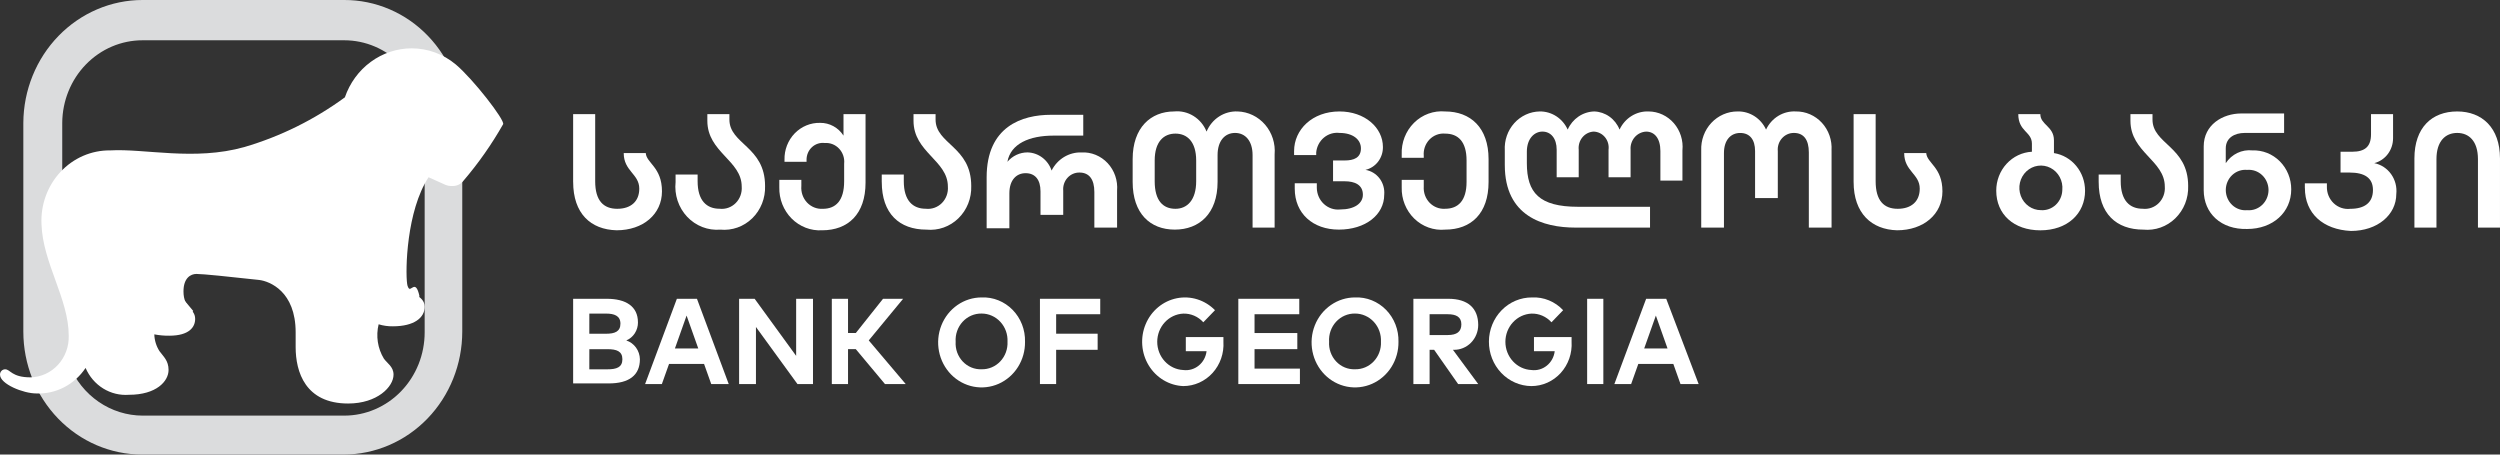 <svg width="231" height="42" viewBox="0 0 231 42" fill="none" xmlns="http://www.w3.org/2000/svg">
<rect x="0" y="0" width="231" height="42" fill="#333333" stroke="none"/>
<g clip-path="url(#clip0_101_718)">
<path d="M31.811 2.63654e-05H13.179C10.266 -0.001 7.471 1.193 5.405 3.321C3.339 5.448 2.171 8.336 2.156 11.353V30.647C2.158 33.657 3.313 36.544 5.369 38.673C7.425 40.802 10.212 41.998 13.12 42H31.75C34.657 41.998 37.445 40.802 39.5 38.673C41.556 36.544 42.711 33.657 42.713 30.647V11.353C42.724 9.864 42.45 8.388 41.907 7.01C41.364 5.631 40.562 4.378 39.548 3.322C38.534 2.266 37.329 1.429 36.001 0.859C34.672 0.289 33.248 -0.003 31.811 2.63654e-05ZM39.239 30.71C39.239 31.72 39.047 32.72 38.674 33.654C38.301 34.587 37.754 35.435 37.064 36.15C36.374 36.864 35.555 37.431 34.654 37.817C33.752 38.204 32.786 38.403 31.811 38.403H13.179C11.735 38.4 10.322 37.957 9.119 37.13C7.915 36.303 6.973 35.127 6.409 33.75L7.073 33.191L8.39 29.159L5.751 24.568V11.353C5.763 9.323 6.551 7.379 7.943 5.949C9.335 4.519 11.218 3.718 13.179 3.722H31.811C32.786 3.722 33.752 3.921 34.654 4.308C35.555 4.694 36.374 5.261 37.064 5.975C37.754 6.689 38.301 7.538 38.674 8.471C39.047 9.404 39.239 10.405 39.239 11.415V30.71Z" fill="#DBDCDD"/>
<path d="M34.986 29.965C35.413 30.096 35.858 30.159 36.303 30.151C38.281 30.151 39.239 29.35 39.239 28.352C39.239 27.235 37.741 27.235 37.622 26.242C37.442 25.002 37.562 19.48 39.599 16.378L40.978 16.998C41.253 17.149 41.566 17.214 41.876 17.185C42.062 17.182 42.244 17.136 42.41 17.05C42.576 16.964 42.721 16.84 42.834 16.688C44.212 15.078 45.436 13.332 46.489 11.477C46.667 11.105 43.732 7.32 42.111 5.954C40.957 4.991 39.519 4.466 38.036 4.466C36.682 4.47 35.363 4.907 34.258 5.718C33.153 6.529 32.318 7.674 31.866 8.995C29.045 11.059 25.905 12.612 22.582 13.586C17.969 14.889 13.356 13.71 10.181 13.897C9.324 13.886 8.474 14.058 7.683 14.4C6.893 14.743 6.178 15.249 5.584 15.888C4.99 16.527 4.528 17.286 4.227 18.117C3.926 18.948 3.792 19.833 3.834 20.72C3.954 24.318 6.35 27.606 6.35 31.021C6.365 31.515 6.285 32.007 6.114 32.468C5.944 32.93 5.687 33.352 5.358 33.71C5.029 34.068 4.634 34.354 4.197 34.553C3.761 34.751 3.29 34.858 2.813 34.867C1.075 34.867 0.956 34.123 0.476 34.123C0.414 34.123 0.351 34.135 0.293 34.16C0.235 34.184 0.182 34.221 0.138 34.267C0.094 34.313 0.059 34.367 0.035 34.428C0.011 34.488 -0.001 34.552 -9.74615e-06 34.617C-9.74615e-06 35.486 2.156 36.355 3.354 36.355C4.244 36.392 5.128 36.196 5.925 35.783C6.721 35.371 7.403 34.757 7.908 33.997C8.248 34.789 8.816 35.453 9.535 35.897C10.253 36.341 11.087 36.544 11.921 36.478C14.437 36.478 15.575 35.238 15.575 34.184C15.575 33.315 15.096 32.943 14.736 32.446C14.44 31.986 14.274 31.448 14.258 30.895C14.712 30.983 15.174 31.025 15.636 31.019C17.493 31.019 18.032 30.218 18.032 29.468C18.032 28.476 16.954 28.537 16.954 26.924C16.954 25.684 17.617 25.312 18.152 25.312C18.751 25.312 21.147 25.56 23.963 25.87C24.922 25.994 27.318 26.924 27.318 30.71V32.074C27.318 34.369 28.216 37.285 32.17 37.285C34.865 37.285 36.363 35.734 36.363 34.617C36.363 33.873 35.764 33.563 35.465 33.129C35.183 32.663 34.995 32.142 34.912 31.598C34.83 31.055 34.855 30.499 34.985 29.966" fill="white"/>
<path d="M41.516 13.277C41.451 13.273 41.386 13.284 41.325 13.307C41.264 13.331 41.209 13.367 41.162 13.413C41.115 13.459 41.078 13.515 41.052 13.577C41.026 13.639 41.013 13.705 41.013 13.773C41.013 13.84 41.026 13.906 41.052 13.968C41.078 14.03 41.115 14.086 41.162 14.132C41.209 14.179 41.264 14.215 41.325 14.238C41.386 14.262 41.451 14.272 41.516 14.269C41.639 14.263 41.755 14.208 41.84 14.115C41.925 14.023 41.973 13.9 41.973 13.773C41.973 13.645 41.925 13.522 41.84 13.43C41.755 13.338 41.639 13.283 41.516 13.277Z" fill="white"/>
<path d="M43.132 11.849C43.049 11.849 42.968 11.874 42.899 11.922C42.83 11.97 42.776 12.037 42.745 12.117C42.713 12.196 42.705 12.283 42.721 12.367C42.737 12.451 42.777 12.529 42.836 12.589C42.894 12.65 42.969 12.691 43.05 12.708C43.131 12.725 43.215 12.716 43.292 12.683C43.369 12.65 43.434 12.595 43.48 12.524C43.526 12.452 43.551 12.368 43.551 12.283C43.552 12.225 43.542 12.168 43.522 12.115C43.501 12.062 43.47 12.013 43.431 11.973C43.392 11.932 43.345 11.9 43.294 11.879C43.242 11.858 43.187 11.847 43.132 11.849Z" fill="white"/>
<path d="M43.911 10.236C43.84 10.236 43.77 10.258 43.711 10.299C43.652 10.34 43.606 10.398 43.579 10.466C43.552 10.534 43.545 10.609 43.559 10.681C43.573 10.753 43.607 10.819 43.657 10.871C43.707 10.923 43.771 10.959 43.841 10.973C43.911 10.988 43.983 10.98 44.048 10.952C44.114 10.924 44.17 10.876 44.21 10.815C44.249 10.754 44.27 10.682 44.27 10.608C44.264 10.512 44.224 10.421 44.158 10.353C44.092 10.284 44.004 10.243 43.911 10.236Z" fill="white"/>
<path d="M30.493 12.531C30.556 12.532 30.619 12.52 30.678 12.495C30.736 12.47 30.79 12.434 30.834 12.388C30.879 12.341 30.914 12.286 30.938 12.226C30.962 12.165 30.974 12.1 30.973 12.034C30.973 11.936 30.945 11.84 30.892 11.758C30.839 11.677 30.764 11.613 30.677 11.575C30.589 11.538 30.493 11.528 30.399 11.547C30.306 11.566 30.221 11.614 30.154 11.683C30.087 11.753 30.041 11.841 30.023 11.937C30.004 12.034 30.014 12.134 30.05 12.225C30.086 12.315 30.148 12.393 30.227 12.447C30.305 12.502 30.398 12.531 30.493 12.531Z" fill="white"/>
<path d="M32.469 25.188C32.406 25.187 32.343 25.199 32.285 25.224C32.226 25.249 32.173 25.285 32.128 25.331C32.083 25.378 32.048 25.433 32.024 25.494C32.001 25.554 31.989 25.619 31.99 25.685C31.998 25.814 32.051 25.935 32.139 26.026C32.228 26.118 32.345 26.173 32.469 26.182C32.533 26.183 32.595 26.17 32.654 26.146C32.712 26.121 32.766 26.084 32.81 26.038C32.855 25.992 32.891 25.937 32.914 25.876C32.938 25.815 32.95 25.75 32.949 25.685C32.941 25.556 32.888 25.434 32.799 25.343C32.711 25.252 32.594 25.197 32.469 25.188Z" fill="white"/>
<path d="M35.466 25.747C35.371 25.747 35.278 25.776 35.199 25.83C35.12 25.885 35.059 25.962 35.023 26.053C34.986 26.144 34.977 26.244 34.995 26.34C35.014 26.437 35.059 26.525 35.127 26.595C35.194 26.664 35.279 26.711 35.372 26.731C35.465 26.75 35.562 26.74 35.649 26.702C35.737 26.665 35.812 26.601 35.864 26.519C35.917 26.438 35.945 26.342 35.945 26.243C35.946 26.178 35.934 26.113 35.911 26.052C35.887 25.991 35.852 25.936 35.807 25.89C35.762 25.844 35.709 25.807 35.65 25.783C35.592 25.758 35.529 25.746 35.466 25.747Z" fill="white"/>
<path d="M32.889 20.472C32.794 20.472 32.702 20.501 32.623 20.556C32.544 20.61 32.483 20.688 32.446 20.779C32.41 20.87 32.4 20.97 32.419 21.066C32.437 21.162 32.483 21.251 32.55 21.32C32.617 21.39 32.703 21.437 32.796 21.456C32.889 21.475 32.985 21.465 33.073 21.428C33.16 21.39 33.236 21.327 33.288 21.245C33.341 21.163 33.369 21.067 33.369 20.969C33.37 20.904 33.358 20.838 33.334 20.778C33.31 20.717 33.275 20.662 33.23 20.616C33.186 20.569 33.133 20.533 33.074 20.508C33.015 20.483 32.953 20.471 32.889 20.472Z" fill="white"/>
<path d="M34.567 16.875C34.63 16.876 34.693 16.864 34.752 16.839C34.81 16.814 34.864 16.778 34.908 16.732C34.953 16.685 34.988 16.63 35.012 16.569C35.036 16.509 35.048 16.444 35.047 16.378C35.038 16.249 34.985 16.128 34.897 16.036C34.809 15.945 34.692 15.89 34.567 15.881C34.504 15.88 34.441 15.893 34.383 15.917C34.324 15.942 34.271 15.979 34.226 16.025C34.181 16.071 34.146 16.126 34.122 16.187C34.098 16.248 34.087 16.313 34.087 16.378C34.096 16.507 34.149 16.628 34.237 16.72C34.325 16.811 34.443 16.866 34.567 16.875Z" fill="white"/>
<path d="M26.719 14.765C26.814 14.765 26.906 14.736 26.985 14.682C27.064 14.627 27.125 14.55 27.162 14.459C27.198 14.368 27.208 14.268 27.189 14.172C27.171 14.075 27.125 13.987 27.058 13.918C26.991 13.848 26.905 13.801 26.812 13.781C26.719 13.762 26.623 13.772 26.535 13.81C26.447 13.847 26.372 13.911 26.32 13.993C26.267 14.074 26.239 14.171 26.239 14.269C26.179 14.517 26.419 14.765 26.719 14.765Z" fill="white"/>
<path d="M29.535 24.133C29.44 24.133 29.347 24.162 29.268 24.217C29.189 24.271 29.128 24.349 29.092 24.439C29.055 24.53 29.046 24.63 29.064 24.727C29.083 24.823 29.129 24.911 29.196 24.981C29.263 25.05 29.348 25.098 29.441 25.117C29.534 25.136 29.631 25.126 29.718 25.089C29.806 25.051 29.881 24.987 29.934 24.906C29.986 24.824 30.015 24.728 30.015 24.63C30.015 24.564 30.004 24.499 29.98 24.438C29.956 24.378 29.921 24.323 29.876 24.276C29.831 24.23 29.778 24.193 29.719 24.169C29.661 24.144 29.598 24.132 29.535 24.133Z" fill="white"/>
<path d="M28.157 17.37C28.252 17.37 28.344 17.341 28.423 17.287C28.502 17.232 28.563 17.155 28.6 17.064C28.636 16.973 28.646 16.873 28.627 16.777C28.608 16.68 28.563 16.592 28.496 16.523C28.429 16.453 28.343 16.406 28.25 16.387C28.157 16.367 28.061 16.377 27.973 16.415C27.885 16.452 27.81 16.516 27.758 16.598C27.705 16.679 27.677 16.776 27.677 16.874C27.617 17.122 27.857 17.37 28.157 17.37Z" fill="white"/>
<path d="M24.922 20.349C24.827 20.349 24.734 20.378 24.655 20.432C24.576 20.487 24.515 20.564 24.478 20.655C24.442 20.746 24.433 20.846 24.451 20.942C24.47 21.039 24.515 21.127 24.582 21.197C24.649 21.266 24.735 21.313 24.828 21.333C24.921 21.352 25.017 21.342 25.105 21.304C25.193 21.267 25.268 21.203 25.32 21.121C25.373 21.04 25.401 20.944 25.401 20.845C25.461 20.597 25.221 20.349 24.922 20.349Z" fill="white"/>
<path d="M30.194 19.79C30.288 19.79 30.381 19.761 30.46 19.707C30.539 19.652 30.6 19.575 30.637 19.484C30.673 19.393 30.683 19.293 30.664 19.197C30.645 19.1 30.6 19.012 30.533 18.942C30.466 18.873 30.38 18.826 30.287 18.806C30.194 18.787 30.098 18.797 30.01 18.835C29.922 18.872 29.847 18.936 29.795 19.018C29.742 19.099 29.714 19.195 29.714 19.294C29.654 19.542 29.894 19.79 30.194 19.79Z" fill="white"/>
<path d="M22.166 15.076C22.071 15.076 21.978 15.105 21.9 15.159C21.821 15.214 21.759 15.292 21.723 15.382C21.687 15.473 21.677 15.573 21.696 15.669C21.714 15.766 21.76 15.854 21.827 15.924C21.894 15.993 21.979 16.041 22.073 16.06C22.166 16.079 22.262 16.069 22.35 16.031C22.437 15.994 22.512 15.93 22.565 15.848C22.618 15.767 22.646 15.671 22.646 15.572C22.705 15.324 22.466 15.076 22.166 15.076Z" fill="white"/>
<path d="M23.305 17.805C23.21 17.805 23.117 17.834 23.038 17.889C22.959 17.944 22.898 18.021 22.861 18.112C22.825 18.203 22.816 18.302 22.834 18.399C22.852 18.495 22.898 18.584 22.965 18.653C23.032 18.723 23.118 18.77 23.211 18.789C23.304 18.808 23.4 18.799 23.488 18.761C23.576 18.723 23.651 18.66 23.703 18.578C23.756 18.496 23.784 18.4 23.784 18.302C23.776 18.173 23.723 18.052 23.634 17.96C23.546 17.869 23.429 17.814 23.305 17.805Z" fill="white"/>
<path d="M26.959 22.396C26.864 22.396 26.771 22.426 26.692 22.48C26.613 22.535 26.552 22.612 26.515 22.703C26.479 22.794 26.47 22.894 26.488 22.99C26.506 23.087 26.552 23.175 26.619 23.244C26.686 23.314 26.772 23.361 26.865 23.381C26.958 23.4 27.054 23.39 27.142 23.352C27.23 23.315 27.305 23.251 27.357 23.169C27.41 23.087 27.438 22.991 27.438 22.893C27.498 22.583 27.258 22.396 26.959 22.396Z" fill="white"/>
<path d="M32.17 14.95C32.265 14.95 32.357 14.921 32.436 14.867C32.515 14.812 32.577 14.735 32.613 14.644C32.649 14.553 32.659 14.453 32.64 14.357C32.622 14.261 32.576 14.172 32.509 14.102C32.442 14.033 32.356 13.986 32.263 13.967C32.17 13.947 32.074 13.957 31.986 13.995C31.899 14.032 31.824 14.096 31.771 14.178C31.718 14.259 31.69 14.355 31.69 14.454C31.698 14.583 31.752 14.704 31.84 14.796C31.928 14.887 32.045 14.942 32.17 14.95Z" fill="white"/>
<path d="M35.885 21.466C35.79 21.466 35.697 21.495 35.618 21.549C35.539 21.604 35.478 21.682 35.441 21.773C35.405 21.863 35.396 21.963 35.414 22.059C35.433 22.156 35.478 22.244 35.545 22.314C35.612 22.383 35.698 22.431 35.791 22.45C35.884 22.469 35.98 22.459 36.068 22.422C36.156 22.384 36.231 22.32 36.283 22.239C36.336 22.157 36.364 22.061 36.364 21.963C36.424 21.714 36.184 21.466 35.885 21.466Z" fill="white"/>
<path d="M37.202 17.185C37.139 17.184 37.076 17.196 37.017 17.221C36.959 17.246 36.906 17.282 36.861 17.328C36.816 17.375 36.781 17.43 36.757 17.491C36.733 17.551 36.721 17.616 36.722 17.682C36.731 17.811 36.784 17.932 36.872 18.024C36.96 18.115 37.078 18.17 37.202 18.179C37.265 18.18 37.328 18.167 37.387 18.143C37.445 18.118 37.498 18.081 37.543 18.035C37.588 17.989 37.623 17.934 37.647 17.873C37.671 17.812 37.683 17.747 37.682 17.682C37.673 17.553 37.62 17.431 37.532 17.34C37.444 17.249 37.327 17.194 37.202 17.185Z" fill="white"/>
<path d="M36.843 12.842C36.748 12.842 36.655 12.871 36.576 12.926C36.498 12.981 36.436 13.058 36.4 13.149C36.363 13.24 36.354 13.34 36.372 13.436C36.391 13.532 36.437 13.621 36.504 13.69C36.571 13.76 36.656 13.807 36.749 13.826C36.842 13.845 36.939 13.836 37.026 13.798C37.114 13.76 37.189 13.697 37.242 13.615C37.294 13.533 37.322 13.437 37.322 13.339C37.382 13.091 37.142 12.842 36.843 12.842Z" fill="white"/>
<path d="M39.239 13.648C39.176 13.647 39.113 13.659 39.054 13.684C38.996 13.709 38.943 13.745 38.898 13.791C38.853 13.838 38.818 13.893 38.794 13.954C38.77 14.014 38.758 14.079 38.759 14.145C38.768 14.274 38.821 14.395 38.909 14.486C38.997 14.578 39.115 14.633 39.239 14.642C39.304 14.645 39.369 14.634 39.43 14.611C39.49 14.587 39.546 14.551 39.593 14.505C39.64 14.459 39.677 14.403 39.703 14.341C39.729 14.279 39.742 14.213 39.742 14.145C39.742 14.078 39.729 14.011 39.703 13.95C39.677 13.888 39.64 13.832 39.593 13.786C39.546 13.739 39.49 13.703 39.43 13.68C39.369 13.656 39.304 13.645 39.239 13.648Z" fill="white"/>
<path d="M35.046 11.229C34.951 11.229 34.858 11.258 34.779 11.312C34.7 11.367 34.639 11.444 34.602 11.535C34.566 11.626 34.557 11.726 34.575 11.822C34.594 11.919 34.639 12.007 34.706 12.077C34.774 12.146 34.859 12.193 34.952 12.213C35.045 12.232 35.142 12.222 35.229 12.184C35.317 12.147 35.392 12.083 35.444 12.001C35.497 11.92 35.525 11.824 35.525 11.725C35.526 11.66 35.514 11.595 35.491 11.534C35.467 11.473 35.432 11.418 35.387 11.372C35.342 11.326 35.289 11.289 35.23 11.264C35.172 11.24 35.109 11.228 35.046 11.229Z" fill="white"/>
<path d="M34.028 9.244C33.933 9.244 33.84 9.273 33.761 9.327C33.682 9.382 33.621 9.46 33.585 9.55C33.548 9.641 33.539 9.741 33.557 9.837C33.576 9.934 33.621 10.022 33.689 10.092C33.756 10.161 33.841 10.209 33.934 10.228C34.027 10.247 34.124 10.237 34.211 10.199C34.299 10.162 34.374 10.098 34.427 10.016C34.479 9.935 34.507 9.839 34.507 9.74C34.567 9.492 34.327 9.244 34.028 9.244Z" fill="white"/>
<path d="M36.124 9.244C36.03 9.244 35.937 9.273 35.858 9.327C35.779 9.382 35.718 9.46 35.681 9.55C35.645 9.641 35.636 9.741 35.654 9.837C35.672 9.934 35.718 10.022 35.785 10.092C35.852 10.161 35.938 10.209 36.031 10.228C36.124 10.247 36.22 10.237 36.308 10.199C36.396 10.162 36.471 10.098 36.523 10.016C36.576 9.935 36.604 9.839 36.604 9.74C36.664 9.492 36.424 9.244 36.124 9.244Z" fill="white"/>
<path d="M33.727 7.817C33.727 7.731 33.752 7.647 33.798 7.576C33.844 7.504 33.909 7.449 33.986 7.416C34.062 7.383 34.147 7.374 34.228 7.391C34.309 7.408 34.384 7.449 34.442 7.51C34.501 7.571 34.541 7.648 34.557 7.732C34.573 7.816 34.565 7.903 34.533 7.983C34.501 8.062 34.448 8.13 34.379 8.177C34.31 8.225 34.229 8.25 34.146 8.25C34.037 8.243 33.935 8.195 33.858 8.115C33.781 8.035 33.734 7.929 33.727 7.817Z" fill="white"/>
<path d="M34.986 6.266C34.986 6.204 35.004 6.144 35.036 6.093C35.069 6.042 35.116 6.003 35.171 5.979C35.226 5.956 35.286 5.95 35.344 5.962C35.402 5.973 35.455 6.003 35.497 6.046C35.539 6.09 35.568 6.145 35.579 6.205C35.591 6.265 35.585 6.328 35.562 6.384C35.54 6.441 35.501 6.49 35.452 6.524C35.403 6.558 35.345 6.576 35.285 6.576C35.208 6.571 35.134 6.536 35.079 6.479C35.024 6.422 34.991 6.346 34.986 6.266Z" fill="white"/>
<path d="M36.663 5.522C36.663 5.46 36.68 5.4 36.713 5.349C36.746 5.298 36.793 5.259 36.848 5.235C36.902 5.212 36.962 5.205 37.021 5.217C37.079 5.229 37.132 5.259 37.174 5.302C37.216 5.346 37.244 5.401 37.256 5.461C37.267 5.521 37.262 5.584 37.239 5.64C37.216 5.697 37.178 5.745 37.129 5.78C37.079 5.814 37.022 5.832 36.962 5.832C36.782 5.77 36.663 5.645 36.663 5.522Z" fill="white"/>
<path d="M43.613 9.12C43.613 9.071 43.627 9.023 43.653 8.982C43.679 8.941 43.717 8.909 43.761 8.89C43.804 8.872 43.853 8.867 43.899 8.876C43.946 8.886 43.989 8.91 44.022 8.944C44.056 8.979 44.078 9.023 44.088 9.072C44.097 9.12 44.092 9.17 44.074 9.215C44.056 9.26 44.025 9.299 43.986 9.326C43.946 9.354 43.9 9.368 43.852 9.368C43.79 9.364 43.731 9.336 43.687 9.291C43.643 9.245 43.617 9.184 43.613 9.12Z" fill="white"/>
<path d="M43.252 14.33C43.246 14.275 43.257 14.22 43.281 14.17C43.306 14.121 43.344 14.081 43.391 14.054C43.438 14.027 43.492 14.016 43.545 14.021C43.598 14.025 43.649 14.046 43.691 14.081C43.733 14.116 43.763 14.162 43.78 14.215C43.796 14.268 43.797 14.325 43.782 14.378C43.767 14.431 43.737 14.479 43.696 14.514C43.655 14.55 43.605 14.572 43.552 14.579C43.372 14.64 43.252 14.517 43.252 14.33Z" fill="white"/>
<path d="M43.972 13.338C43.966 13.283 43.976 13.227 44.001 13.178C44.026 13.129 44.064 13.089 44.111 13.062C44.158 13.035 44.211 13.024 44.264 13.028C44.318 13.033 44.368 13.054 44.41 13.089C44.452 13.123 44.483 13.17 44.499 13.223C44.515 13.276 44.516 13.332 44.501 13.386C44.486 13.439 44.456 13.486 44.416 13.522C44.375 13.558 44.325 13.58 44.271 13.586C44.2 13.594 44.129 13.572 44.073 13.526C44.017 13.479 43.98 13.412 43.972 13.338Z" fill="white"/>
<path d="M42.474 15.324C42.468 15.269 42.478 15.213 42.503 15.164C42.528 15.115 42.566 15.074 42.613 15.048C42.66 15.021 42.714 15.009 42.767 15.014C42.82 15.019 42.871 15.04 42.913 15.075C42.954 15.109 42.985 15.156 43.002 15.209C43.018 15.262 43.018 15.318 43.004 15.371C42.989 15.425 42.959 15.472 42.918 15.508C42.877 15.544 42.827 15.566 42.774 15.572C42.593 15.634 42.474 15.511 42.474 15.324Z" fill="white"/>
<path d="M41.635 16.316C41.63 16.261 41.64 16.205 41.664 16.156C41.689 16.107 41.727 16.067 41.774 16.04C41.821 16.013 41.875 16.002 41.928 16.006C41.981 16.011 42.032 16.032 42.074 16.067C42.115 16.102 42.146 16.148 42.163 16.201C42.179 16.254 42.179 16.311 42.165 16.364C42.15 16.417 42.12 16.464 42.079 16.5C42.038 16.536 41.988 16.558 41.935 16.564C41.863 16.572 41.792 16.55 41.736 16.504C41.68 16.457 41.644 16.39 41.635 16.316Z" fill="white"/>
<path d="M44.63 12.346C44.625 12.291 44.635 12.235 44.66 12.186C44.684 12.137 44.722 12.096 44.769 12.07C44.816 12.043 44.87 12.031 44.923 12.036C44.977 12.041 45.027 12.062 45.069 12.097C45.111 12.131 45.142 12.178 45.158 12.231C45.174 12.284 45.175 12.34 45.16 12.393C45.145 12.447 45.115 12.494 45.074 12.53C45.033 12.566 44.983 12.588 44.93 12.594C44.859 12.602 44.787 12.58 44.731 12.533C44.675 12.487 44.639 12.42 44.63 12.346Z" fill="white"/>
<path d="M45.11 11.415C45.104 11.36 45.115 11.305 45.139 11.255C45.164 11.206 45.202 11.166 45.249 11.139C45.296 11.112 45.349 11.101 45.403 11.105C45.456 11.11 45.507 11.131 45.549 11.166C45.59 11.201 45.621 11.247 45.638 11.3C45.654 11.353 45.654 11.41 45.64 11.463C45.625 11.516 45.595 11.563 45.554 11.599C45.513 11.635 45.463 11.657 45.41 11.664C45.23 11.725 45.11 11.602 45.11 11.415Z" fill="white"/>
<path d="M13.537 33.563C13.003 32.547 12.674 31.429 12.571 30.277C12.468 29.125 12.593 27.963 12.938 26.862C14.375 23.078 18.389 23.574 18.389 23.574C17.709 23.27 16.974 23.122 16.233 23.14C14.824 23.265 13.519 23.96 12.601 25.074C11.683 26.188 11.225 27.631 11.327 29.092C11.368 29.957 11.587 30.802 11.969 31.572C12.351 32.342 12.888 33.018 13.543 33.556" fill="white"/>
<path d="M6.709 23.017C6.283 22.605 5.946 22.105 5.719 21.549C5.492 20.993 5.38 20.394 5.391 19.79C5.408 18.594 5.874 17.452 6.691 16.607C7.507 15.761 8.61 15.278 9.765 15.261C12.281 15.137 16.839 15.882 19.77 15.509C20.788 20.162 25.282 24.753 28.815 26.801C24.622 24.878 20.608 20.473 17.134 18.488C13.48 16.378 9.825 16.068 7.908 17.929C7.279 18.583 6.834 19.403 6.623 20.3C6.412 21.197 6.441 22.136 6.709 23.017Z" fill="white"/>
<path d="M17.017 27.731C17.256 29.096 14.917 29.531 14.917 29.531C17.073 29.903 17.852 28.73 17.852 28.73L17.017 27.731Z" fill="white"/>
<path d="M34.026 28.476C34.026 28.476 32.647 30.523 33.607 34.245C32.883 34.848 32.047 35.291 31.152 35.548C31.152 35.548 34.387 35.982 35.405 34.184C33.429 32.632 34.026 28.724 34.026 28.476Z" fill="white"/>
<path d="M40.497 7.135C40.225 7.056 39.942 7.033 39.662 7.069C39.382 7.104 39.112 7.196 38.866 7.341C38.621 7.485 38.406 7.678 38.234 7.909C38.061 8.14 37.934 8.404 37.861 8.685C37.837 8.971 37.867 9.258 37.95 9.531C38.033 9.804 38.168 10.058 38.346 10.277C38.524 10.496 38.742 10.676 38.988 10.808C39.233 10.939 39.502 11.019 39.777 11.043C40.049 11.122 40.333 11.145 40.612 11.109C40.892 11.074 41.163 10.981 41.408 10.837C41.653 10.693 41.868 10.5 42.041 10.269C42.213 10.038 42.34 9.774 42.413 9.492C42.453 8.918 42.275 8.351 41.917 7.91C41.559 7.47 41.05 7.192 40.497 7.135ZM42.054 9.429C41.943 9.824 41.685 10.157 41.337 10.355C40.988 10.552 40.578 10.599 40.197 10.484C39.804 10.441 39.441 10.243 39.185 9.932C38.928 9.62 38.797 9.218 38.819 8.809C38.874 8.613 38.965 8.43 39.088 8.271C39.211 8.111 39.363 7.979 39.536 7.88C39.709 7.782 39.898 7.72 40.094 7.698C40.29 7.675 40.488 7.693 40.677 7.75C41.07 7.793 41.433 7.99 41.689 8.302C41.946 8.614 42.077 9.016 42.055 9.425" fill="white"/>
<path d="M40.376 9.12C40.437 8.902 40.576 8.715 40.766 8.6C40.955 8.484 41.18 8.449 41.394 8.5C41.874 8.624 42.233 8.997 42.168 9.431C42.107 9.649 41.968 9.836 41.779 9.951C41.589 10.066 41.364 10.102 41.15 10.051C40.611 9.927 40.252 9.554 40.376 9.12Z" fill="white"/>
<path d="M37.741 26.616C38.515 28.104 36.064 28.663 36.064 28.663C36.589 28.83 37.155 28.789 37.653 28.548C38.151 28.308 38.545 27.885 38.759 27.361C38.4 25.748 37.986 26.988 37.741 26.616Z" fill="white"/>
<path d="M42.893 8.313C42.59 7.756 42.156 7.288 41.631 6.951C41.106 6.615 40.507 6.423 39.891 6.392C39.274 6.361 38.66 6.492 38.106 6.774C37.552 7.056 37.076 7.479 36.722 8.003C36.674 8.072 36.612 8.129 36.541 8.171C36.47 8.214 36.392 8.241 36.31 8.25C36.229 8.26 36.147 8.252 36.068 8.227C35.99 8.202 35.917 8.16 35.855 8.105C35.793 8.05 35.743 7.982 35.707 7.905C35.672 7.829 35.652 7.745 35.649 7.661C35.646 7.576 35.66 7.491 35.69 7.412C35.72 7.334 35.766 7.262 35.824 7.202C36.295 6.649 36.892 6.226 37.562 5.974C38.231 5.722 38.951 5.649 39.655 5.76C40.359 5.871 41.025 6.164 41.592 6.611C42.158 7.058 42.607 7.645 42.898 8.319" fill="white"/>
<path d="M38.999 16.068C37.361 15.903 35.803 15.257 34.506 14.207C33.332 13.355 32.367 12.228 31.691 10.918C31.636 10.827 31.617 10.717 31.64 10.612C31.663 10.507 31.725 10.416 31.813 10.358C31.901 10.301 32.008 10.282 32.109 10.305C32.211 10.329 32.299 10.394 32.354 10.485C32.991 11.854 33.911 13.062 35.05 14.02C36.171 15.052 37.535 15.758 39.004 16.068" fill="white"/>
<path d="M37.262 19.724C34.56 19.454 32.046 18.175 30.188 16.125C29.3 15.169 28.553 14.082 27.972 12.9C27.932 12.802 27.929 12.692 27.964 12.593C27.999 12.493 28.07 12.411 28.162 12.363C28.254 12.316 28.36 12.306 28.458 12.337C28.556 12.368 28.639 12.436 28.69 12.528C29.321 14.029 30.215 15.396 31.326 16.56C32.913 18.264 35 19.377 37.262 19.724Z" fill="white"/>
<path d="M24.142 14.207C24.238 14.181 24.339 14.192 24.427 14.238C24.515 14.284 24.584 14.361 24.622 14.455C25.35 16.59 26.514 18.538 28.036 20.163C30.262 22.505 33.254 23.899 36.423 24.072C34.73 24.081 33.053 23.739 31.489 23.068C29.926 22.397 28.507 21.409 27.317 20.163C25.802 18.639 24.618 16.799 23.842 14.765C23.815 14.65 23.831 14.529 23.886 14.426C23.942 14.322 24.034 14.244 24.142 14.207Z" fill="white"/>
<path d="M37.861 11.105C38.517 11.564 39.285 11.822 40.077 11.849C40.759 11.892 41.433 11.676 41.973 11.242C42.513 10.808 42.883 10.186 43.012 9.491C42.928 10.299 42.556 11.045 41.969 11.584C41.382 12.123 40.621 12.416 39.837 12.406C39.025 12.428 38.221 12.236 37.501 11.848C37.407 11.797 37.336 11.71 37.302 11.606C37.269 11.502 37.275 11.389 37.32 11.289C37.343 11.24 37.375 11.195 37.415 11.159C37.455 11.122 37.501 11.095 37.552 11.077C37.602 11.06 37.655 11.053 37.708 11.057C37.761 11.062 37.813 11.077 37.86 11.103" fill="white"/>
<path d="M58.948 29.783C58.951 30.142 58.85 30.493 58.658 30.792C58.465 31.091 58.191 31.323 57.869 31.457C58.228 31.574 58.542 31.805 58.768 32.117C58.993 32.428 59.119 32.805 59.127 33.195C59.127 34.683 58.109 35.428 56.254 35.428H52.958V27.608H56.072C57.81 27.608 58.946 28.295 58.946 29.783M54.453 30.837H56.01C56.784 30.837 57.328 30.65 57.328 29.906C57.328 29.162 56.729 28.976 56.01 28.976H54.455L54.453 30.837ZM54.453 34.125H56.131C56.97 34.125 57.509 33.939 57.509 33.195C57.509 32.451 56.97 32.264 56.131 32.264H54.455L54.453 34.125Z" fill="white"/>
<path d="M65.718 35.487L65.055 33.626H61.82L61.156 35.487H59.607L62.542 27.608H64.399L67.335 35.487H65.718ZM64.52 32.199L63.441 29.159L62.362 32.199H64.52Z" fill="white"/>
<path d="M73.685 35.487L69.85 30.214V35.487H68.293V27.608H69.73L73.564 32.881V27.608H75.121V35.487H73.685Z" fill="white"/>
<path d="M78.358 32.261V35.486H76.86V27.608H78.358V30.772H79.076L81.592 27.608H83.448L80.273 31.454L83.687 35.486H81.771L79.075 32.261H78.358Z" fill="white"/>
<path d="M94.712 31.577C94.724 32.402 94.499 33.212 94.065 33.904C93.632 34.596 93.009 35.138 92.276 35.463C91.544 35.787 90.735 35.878 89.952 35.725C89.17 35.572 88.449 35.181 87.881 34.602C87.314 34.023 86.925 33.282 86.766 32.474C86.606 31.666 86.682 30.827 86.984 30.063C87.286 29.3 87.801 28.647 88.462 28.188C89.124 27.728 89.902 27.483 90.699 27.483C91.227 27.46 91.753 27.55 92.246 27.747C92.739 27.944 93.188 28.244 93.564 28.628C93.94 29.012 94.236 29.472 94.434 29.979C94.631 30.486 94.726 31.03 94.712 31.577ZM88.302 31.577C88.281 31.911 88.329 32.246 88.441 32.56C88.554 32.874 88.728 33.16 88.954 33.4C89.18 33.64 89.452 33.828 89.752 33.952C90.053 34.076 90.375 34.133 90.698 34.12C91.02 34.128 91.34 34.067 91.638 33.941C91.936 33.815 92.205 33.627 92.43 33.388C92.655 33.15 92.83 32.866 92.944 32.554C93.058 32.243 93.109 31.91 93.094 31.577C93.11 31.241 93.061 30.905 92.948 30.589C92.834 30.274 92.66 29.985 92.436 29.742C92.212 29.498 91.942 29.304 91.644 29.172C91.345 29.039 91.023 28.971 90.698 28.972C90.371 28.966 90.047 29.031 89.746 29.161C89.445 29.292 89.173 29.485 88.948 29.73C88.723 29.975 88.549 30.266 88.438 30.584C88.327 30.901 88.28 31.24 88.302 31.577Z" fill="white"/>
<path d="M97.588 32.322V35.486H96.091V27.608H101.662V29.035H97.588V30.834H101.422V32.322H97.588Z" fill="white"/>
<path d="M112.265 28.662L111.186 29.779C110.95 29.516 110.662 29.308 110.341 29.17C110.021 29.032 109.676 28.966 109.329 28.978C108.682 29.009 108.072 29.297 107.625 29.783C107.178 30.268 106.928 30.913 106.928 31.583C106.928 32.254 107.178 32.899 107.625 33.384C108.072 33.87 108.682 34.158 109.329 34.189C109.581 34.223 109.837 34.204 110.082 34.135C110.327 34.065 110.556 33.947 110.757 33.785C110.957 33.624 111.125 33.423 111.25 33.194C111.375 32.965 111.455 32.713 111.486 32.452H109.569V31.146H113.044V31.579C113.076 32.105 113.004 32.631 112.832 33.127C112.659 33.622 112.391 34.075 112.043 34.459C111.695 34.843 111.275 35.148 110.808 35.357C110.342 35.566 109.839 35.674 109.33 35.674C108.688 35.647 108.062 35.459 107.506 35.125C106.95 34.791 106.481 34.323 106.139 33.759C105.797 33.196 105.593 32.554 105.545 31.891C105.496 31.227 105.604 30.561 105.86 29.951C106.116 29.34 106.511 28.803 107.012 28.387C107.513 27.97 108.104 27.686 108.735 27.559C109.366 27.432 110.017 27.466 110.633 27.659C111.248 27.851 111.808 28.196 112.266 28.663" fill="white"/>
<path d="M114.421 35.487V27.608H120.053V29.035H115.919V30.773H119.872V32.261H115.919V34.06H120.112V35.487H114.421Z" fill="white"/>
<path d="M129.219 31.577C129.231 32.402 129.005 33.212 128.572 33.904C128.138 34.596 127.515 35.138 126.783 35.463C126.05 35.787 125.241 35.878 124.459 35.725C123.676 35.572 122.955 35.181 122.387 34.602C121.82 34.023 121.432 33.282 121.272 32.474C121.112 31.666 121.188 30.827 121.49 30.063C121.792 29.3 122.307 28.647 122.969 28.188C123.63 27.728 124.409 27.483 125.205 27.483C125.733 27.46 126.26 27.55 126.753 27.747C127.245 27.944 127.694 28.244 128.07 28.628C128.447 29.012 128.743 29.472 128.94 29.979C129.138 30.486 129.232 31.03 129.219 31.577ZM122.808 31.577C122.788 31.911 122.835 32.246 122.948 32.56C123.06 32.874 123.235 33.16 123.461 33.4C123.687 33.64 123.958 33.828 124.259 33.952C124.559 34.076 124.881 34.133 125.204 34.12C125.526 34.128 125.846 34.067 126.144 33.941C126.442 33.815 126.712 33.627 126.936 33.388C127.161 33.15 127.336 32.866 127.45 32.554C127.565 32.243 127.616 31.91 127.6 31.577C127.617 31.241 127.567 30.905 127.454 30.589C127.341 30.274 127.167 29.985 126.943 29.742C126.718 29.498 126.449 29.304 126.15 29.172C125.851 29.039 125.529 28.971 125.204 28.972C124.878 28.966 124.554 29.031 124.252 29.161C123.951 29.292 123.68 29.485 123.454 29.73C123.229 29.975 123.055 30.266 122.944 30.584C122.833 30.901 122.787 31.24 122.808 31.577Z" fill="white"/>
<path d="M136.587 30.028C136.587 30.334 136.527 30.637 136.411 30.919C136.296 31.202 136.127 31.457 135.915 31.671C135.703 31.885 135.452 32.052 135.176 32.164C134.901 32.276 134.606 32.33 134.31 32.322H134.251L136.587 35.486H134.73L132.514 32.322H132.096V35.486H130.597V27.608H133.832C135.629 27.608 136.587 28.477 136.587 30.028ZM132.094 30.958H133.772C134.611 30.958 135.03 30.648 135.03 29.966C135.03 29.284 134.55 29.035 133.772 29.035H132.094V30.958Z" fill="white"/>
<path d="M144.435 28.662L143.356 29.779C143.12 29.516 142.832 29.308 142.511 29.17C142.191 29.032 141.846 28.966 141.499 28.978C140.852 29.009 140.242 29.297 139.795 29.783C139.348 30.268 139.098 30.913 139.098 31.584C139.098 32.254 139.348 32.899 139.795 33.384C140.242 33.87 140.852 34.158 141.499 34.189C141.751 34.223 142.007 34.204 142.252 34.135C142.497 34.066 142.726 33.947 142.926 33.785C143.127 33.624 143.294 33.423 143.42 33.194C143.545 32.965 143.625 32.713 143.655 32.452H141.739V31.146H145.214V31.58C145.246 32.105 145.174 32.632 145.001 33.127C144.829 33.622 144.561 34.075 144.213 34.459C143.865 34.843 143.445 35.149 142.978 35.358C142.511 35.566 142.009 35.674 141.5 35.674C140.452 35.666 139.449 35.226 138.713 34.453C137.977 33.679 137.568 32.634 137.576 31.548C137.584 30.462 138.008 29.424 138.755 28.662C139.502 27.899 140.511 27.476 141.56 27.484C142.092 27.457 142.624 27.548 143.12 27.752C143.616 27.955 144.064 28.266 144.434 28.663" fill="white"/>
<path d="M146.652 27.608H148.149V35.487H146.652V27.608Z" fill="white"/>
<path d="M155.278 35.487L154.615 33.626H151.38L150.717 35.487H149.167L152.103 27.608H153.96L156.955 35.487H155.278ZM154.08 32.199L153.002 29.159L151.923 32.199H154.08Z" fill="white"/>
<path d="M52.958 16.812V10.546H54.995V16.75C54.995 18.549 55.768 19.293 57.032 19.293C58.295 19.293 59.069 18.607 59.069 17.432C59.069 16.068 57.632 15.82 57.632 14.144H59.669C59.728 15.074 61.166 15.446 61.166 17.68C61.166 19.789 59.429 21.278 56.973 21.278C54.577 21.216 52.96 19.727 52.96 16.814" fill="white"/>
<path d="M62.423 16.812V16.125H64.46V16.745C64.46 18.545 65.299 19.289 66.497 19.289C66.766 19.319 67.039 19.288 67.296 19.196C67.552 19.105 67.786 18.956 67.98 18.761C68.175 18.565 68.325 18.328 68.421 18.065C68.517 17.802 68.555 17.521 68.534 17.241C68.534 14.822 65.359 14.078 65.359 11.161V10.546H67.397V11.043C67.397 13.338 70.692 13.525 70.692 17.185C70.711 17.741 70.615 18.296 70.41 18.811C70.206 19.326 69.898 19.789 69.507 20.171C69.115 20.553 68.65 20.844 68.141 21.024C67.633 21.204 67.093 21.27 66.558 21.218C65.993 21.265 65.425 21.183 64.894 20.977C64.364 20.77 63.883 20.445 63.488 20.024C63.093 19.604 62.793 19.097 62.609 18.542C62.425 17.987 62.362 17.396 62.424 16.813" fill="white"/>
<path d="M72.008 17.309V16.622H74.045V17.185C74.021 17.463 74.055 17.743 74.145 18.006C74.235 18.27 74.379 18.509 74.566 18.71C74.754 18.91 74.981 19.066 75.233 19.167C75.484 19.268 75.753 19.311 76.022 19.295C77.22 19.295 77.999 18.551 77.999 16.751V15.137C78.026 14.883 77.999 14.626 77.919 14.385C77.839 14.143 77.709 13.922 77.537 13.739C77.365 13.555 77.157 13.413 76.926 13.322C76.695 13.232 76.448 13.195 76.202 13.214C75.991 13.188 75.777 13.208 75.574 13.274C75.371 13.34 75.184 13.45 75.025 13.597C74.866 13.744 74.739 13.924 74.653 14.125C74.567 14.327 74.523 14.545 74.525 14.765V14.952H72.488V14.765C72.476 14.314 72.554 13.865 72.715 13.446C72.877 13.027 73.119 12.646 73.427 12.326C73.736 12.007 74.103 11.756 74.508 11.589C74.913 11.422 75.347 11.341 75.782 11.353C76.208 11.347 76.629 11.452 77.006 11.658C77.383 11.864 77.704 12.164 77.939 12.532V10.546H79.976V16.875C79.976 19.79 78.359 21.279 75.963 21.279C75.446 21.309 74.929 21.228 74.444 21.041C73.959 20.854 73.517 20.564 73.145 20.191C72.774 19.818 72.481 19.369 72.286 18.873C72.09 18.377 71.995 17.844 72.008 17.309Z" fill="white"/>
<path d="M81.473 16.812V16.125H83.51V16.745C83.51 18.545 84.349 19.289 85.547 19.289C85.817 19.319 86.09 19.288 86.346 19.196C86.602 19.105 86.836 18.956 87.031 18.761C87.225 18.565 87.376 18.328 87.471 18.065C87.567 17.802 87.606 17.521 87.584 17.241C87.584 14.822 84.409 14.078 84.409 11.161V10.546H86.447V11.043C86.447 13.338 89.742 13.525 89.742 17.185C89.761 17.741 89.665 18.296 89.461 18.811C89.257 19.326 88.948 19.789 88.557 20.171C88.166 20.553 87.7 20.844 87.192 21.024C86.683 21.204 86.143 21.27 85.608 21.218C83.093 21.218 81.475 19.73 81.475 16.813" fill="white"/>
<path d="M103.218 17.619V21.031H101.118V17.743C101.118 16.564 100.639 15.943 99.74 15.943C99.532 15.94 99.326 15.982 99.135 16.067C98.944 16.151 98.772 16.277 98.631 16.435C98.489 16.593 98.382 16.78 98.315 16.984C98.248 17.187 98.223 17.404 98.242 17.618V19.851H96.142V17.676C96.142 16.622 95.663 16.002 94.764 16.002C93.925 16.002 93.266 16.622 93.266 17.863V21.093H91.166V16.378C91.166 11.664 94.461 10.608 97.097 10.608H100.093V12.531H97.337C95.121 12.531 93.384 13.275 93.084 14.951C93.316 14.678 93.602 14.459 93.922 14.309C94.242 14.159 94.59 14.082 94.941 14.082C95.433 14.093 95.91 14.259 96.308 14.559C96.707 14.859 97.007 15.278 97.168 15.759C97.429 15.24 97.826 14.808 98.313 14.511C98.801 14.215 99.359 14.067 99.924 14.085C100.373 14.061 100.821 14.137 101.239 14.308C101.658 14.479 102.035 14.741 102.348 15.076C102.66 15.411 102.899 15.812 103.049 16.25C103.199 16.689 103.257 17.155 103.218 17.619Z" fill="white"/>
<path d="M104.657 16.812V14.702C104.657 11.787 106.335 10.298 108.492 10.298C109.117 10.236 109.745 10.384 110.284 10.719C110.823 11.054 111.245 11.558 111.487 12.159C111.727 11.584 112.13 11.097 112.644 10.765C113.157 10.432 113.756 10.27 114.36 10.298C114.841 10.312 115.314 10.428 115.75 10.638C116.185 10.848 116.575 11.148 116.895 11.52C117.215 11.892 117.458 12.328 117.609 12.8C117.76 13.273 117.817 13.772 117.775 14.268V21.031H115.738V14.33C115.738 13.028 115.074 12.283 114.121 12.283C113.167 12.283 112.504 13.027 112.504 14.33V16.812C112.504 19.727 110.826 21.216 108.55 21.216C106.274 21.216 104.657 19.728 104.657 16.812ZM110.527 16.75V14.827C110.527 13.089 109.688 12.345 108.611 12.345C107.533 12.345 106.694 13.089 106.694 14.827V16.75C106.694 18.549 107.468 19.293 108.611 19.293C109.69 19.293 110.527 18.492 110.527 16.75Z" fill="white"/>
<path d="M119.634 17.432V16.936H121.674V17.37C121.679 17.651 121.74 17.928 121.853 18.183C121.966 18.438 122.129 18.666 122.332 18.852C122.535 19.039 122.772 19.18 123.03 19.266C123.288 19.353 123.561 19.383 123.83 19.355C125.148 19.355 125.93 18.797 125.93 17.991C125.93 17.06 125.157 16.75 124.253 16.75H123.174V14.827H124.253C125.091 14.827 125.75 14.579 125.75 13.71C125.75 12.909 125.032 12.283 123.773 12.283C123.517 12.252 123.257 12.274 123.01 12.348C122.762 12.422 122.531 12.547 122.331 12.714C122.13 12.882 121.963 13.089 121.841 13.324C121.718 13.559 121.642 13.816 121.617 14.082V14.33H119.574V13.961C119.574 11.976 121.252 10.298 123.767 10.298C126.104 10.298 127.782 11.786 127.782 13.586C127.788 14.077 127.63 14.555 127.336 14.939C127.041 15.323 126.628 15.591 126.165 15.696C126.682 15.778 127.149 16.061 127.472 16.487C127.795 16.913 127.949 17.451 127.902 17.991C127.902 19.852 126.165 21.216 123.709 21.216C121.313 21.216 119.634 19.728 119.634 17.432Z" fill="white"/>
<path d="M129.518 17.309V16.622H131.555V17.242C131.537 17.516 131.576 17.791 131.669 18.047C131.761 18.305 131.907 18.538 132.094 18.732C132.281 18.926 132.507 19.076 132.755 19.172C133.003 19.269 133.268 19.309 133.532 19.29C134.73 19.29 135.51 18.546 135.51 16.808V14.827C135.51 13.09 134.736 12.346 133.532 12.346C133.267 12.322 133 12.358 132.749 12.453C132.499 12.547 132.271 12.697 132.083 12.892C131.895 13.088 131.75 13.323 131.658 13.582C131.567 13.842 131.532 14.118 131.555 14.393V14.58H129.518V14.27C129.496 13.726 129.587 13.184 129.783 12.68C129.98 12.176 130.278 11.72 130.658 11.345C131.037 10.969 131.49 10.681 131.986 10.501C132.481 10.321 133.008 10.252 133.531 10.299C135.868 10.299 137.544 11.787 137.544 14.704V16.813C137.544 19.728 135.927 21.217 133.531 21.217C133.013 21.266 132.49 21.2 131.998 21.024C131.506 20.849 131.055 20.567 130.676 20.197C130.297 19.828 129.998 19.38 129.798 18.881C129.598 18.384 129.503 17.848 129.518 17.309Z" fill="white"/>
<path d="M139.043 15.261V13.897C139.017 13.438 139.081 12.978 139.231 12.546C139.381 12.113 139.615 11.717 139.917 11.38C140.22 11.044 140.585 10.775 140.991 10.588C141.396 10.402 141.835 10.304 142.278 10.298C142.818 10.292 143.347 10.447 143.804 10.743C144.261 11.04 144.625 11.467 144.855 11.973C145.071 11.483 145.417 11.067 145.851 10.771C146.285 10.475 146.791 10.311 147.311 10.298C147.814 10.314 148.303 10.481 148.717 10.778C149.132 11.075 149.455 11.49 149.647 11.973C149.89 11.451 150.274 11.015 150.753 10.717C151.232 10.42 151.785 10.274 152.343 10.298C152.782 10.302 153.216 10.401 153.616 10.588C154.016 10.775 154.374 11.047 154.667 11.385C154.96 11.724 155.182 12.122 155.318 12.555C155.454 12.987 155.502 13.444 155.457 13.897V16.688H153.42V13.961C153.42 12.782 152.881 12.161 152.103 12.161C151.901 12.17 151.704 12.221 151.521 12.311C151.339 12.4 151.176 12.527 151.042 12.683C150.908 12.84 150.806 13.022 150.741 13.22C150.676 13.418 150.651 13.627 150.666 13.836V16.379H148.629V13.834C148.656 13.628 148.64 13.419 148.584 13.22C148.527 13.021 148.431 12.836 148.301 12.678C148.171 12.52 148.01 12.392 147.829 12.303C147.648 12.213 147.451 12.164 147.251 12.159C147.052 12.17 146.858 12.222 146.68 12.313C146.501 12.404 146.343 12.532 146.214 12.689C146.085 12.846 145.988 13.028 145.929 13.225C145.871 13.422 145.851 13.629 145.873 13.834V16.377H143.836V13.834C143.836 12.779 143.296 12.159 142.518 12.159C141.8 12.159 141.081 12.779 141.081 14.02V15.074C141.081 17.804 142.22 19.107 145.814 19.107H152.463V21.03H145.574C142.579 21.03 139.044 19.976 139.044 15.26" fill="white"/>
<path d="M169.236 13.897V21.031H167.136V14.082C167.136 12.903 166.656 12.283 165.757 12.283C165.55 12.281 165.344 12.324 165.154 12.409C164.964 12.495 164.793 12.62 164.653 12.779C164.512 12.937 164.405 13.124 164.339 13.328C164.273 13.531 164.249 13.747 164.269 13.961V18.303H162.169V13.961C162.169 12.907 161.689 12.286 160.79 12.286C159.951 12.286 159.293 12.907 159.293 14.147V21.033H157.193V13.897C157.175 13.43 157.248 12.963 157.409 12.527C157.569 12.09 157.814 11.691 158.127 11.355C158.441 11.019 158.817 10.752 159.233 10.57C159.649 10.388 160.096 10.296 160.547 10.298C161.096 10.283 161.637 10.433 162.105 10.73C162.573 11.028 162.947 11.459 163.183 11.973C163.433 11.444 163.827 11.003 164.317 10.705C164.807 10.407 165.371 10.266 165.939 10.298C166.388 10.292 166.835 10.382 167.249 10.563C167.664 10.744 168.037 11.012 168.347 11.35C168.656 11.688 168.895 12.089 169.048 12.527C169.2 12.966 169.263 13.432 169.233 13.897" fill="white"/>
<path d="M171.273 16.812V10.546H173.31V16.75C173.31 18.549 174.083 19.293 175.347 19.293C176.61 19.293 177.384 18.607 177.384 17.432C177.384 16.068 175.947 15.82 175.947 14.144H177.984C178.044 15.074 179.481 15.446 179.481 17.68C179.481 19.789 177.744 21.278 175.288 21.278C172.952 21.216 171.274 19.727 171.274 16.814" fill="white"/>
<path d="M192.661 17.619C192.661 19.728 191.044 21.282 188.527 21.282C186.071 21.282 184.453 19.794 184.453 17.619C184.451 16.696 184.792 15.807 185.405 15.137C186.019 14.467 186.857 14.067 187.748 14.02V13.276C187.748 12.159 186.49 12.159 186.49 10.546H188.527C188.527 11.539 189.785 11.664 189.785 12.966V14.145C190.586 14.272 191.316 14.693 191.843 15.33C192.371 15.968 192.66 16.78 192.658 17.619M190.558 17.557C190.597 17.143 190.514 16.726 190.32 16.362C190.126 15.998 189.829 15.703 189.47 15.516C189.111 15.33 188.706 15.26 188.308 15.317C187.91 15.373 187.538 15.553 187.24 15.833C186.943 16.113 186.734 16.48 186.642 16.885C186.55 17.29 186.578 17.714 186.723 18.102C186.868 18.49 187.123 18.823 187.455 19.058C187.787 19.293 188.179 19.419 188.581 19.418C188.83 19.436 189.08 19.402 189.316 19.317C189.552 19.232 189.769 19.099 189.954 18.925C190.138 18.751 190.287 18.54 190.391 18.305C190.495 18.07 190.552 17.816 190.558 17.557Z" fill="white"/>
<path d="M193.917 16.812V16.125H195.954V16.745C195.954 18.545 196.793 19.289 197.991 19.289C198.261 19.319 198.533 19.288 198.79 19.196C199.046 19.105 199.28 18.956 199.474 18.761C199.669 18.565 199.819 18.328 199.915 18.065C200.011 17.802 200.05 17.521 200.028 17.241C200.028 14.822 196.853 14.078 196.853 11.161V10.546H198.891V11.043C198.891 13.338 202.186 13.525 202.186 17.185C202.205 17.741 202.109 18.296 201.905 18.811C201.7 19.326 201.392 19.789 201.001 20.171C200.61 20.553 200.144 20.844 199.636 21.024C199.127 21.204 198.587 21.27 198.052 21.218C195.537 21.218 193.918 19.73 193.918 16.813" fill="white"/>
<path d="M203.623 17.557V13.524C203.623 11.54 205.36 10.484 207.098 10.484H211.051V12.284H207.397C206.499 12.284 205.66 12.717 205.66 13.711V15.075C205.928 14.668 206.298 14.342 206.73 14.135C207.163 13.927 207.642 13.845 208.116 13.896C208.582 13.879 209.047 13.959 209.483 14.131C209.919 14.304 210.317 14.567 210.653 14.903C210.989 15.239 211.255 15.642 211.437 16.087C211.619 16.533 211.711 17.012 211.71 17.495C211.71 19.605 210.032 21.158 207.636 21.158C205.24 21.22 203.622 19.73 203.622 17.559M209.612 17.559C209.611 17.299 209.557 17.042 209.455 16.805C209.353 16.567 209.204 16.354 209.018 16.179C208.832 16.004 208.613 15.871 208.375 15.788C208.137 15.706 207.885 15.675 207.635 15.698C207.385 15.674 207.133 15.704 206.895 15.787C206.656 15.869 206.438 16.003 206.252 16.178C206.066 16.353 205.918 16.566 205.817 16.804C205.715 17.042 205.663 17.299 205.663 17.559C205.663 17.819 205.715 18.076 205.817 18.314C205.918 18.552 206.066 18.765 206.252 18.941C206.438 19.116 206.656 19.249 206.895 19.331C207.133 19.414 207.385 19.444 207.635 19.42C207.885 19.444 208.137 19.413 208.375 19.33C208.613 19.247 208.832 19.114 209.018 18.939C209.204 18.764 209.353 18.551 209.455 18.314C209.557 18.076 209.611 17.819 209.612 17.559Z" fill="white"/>
<path d="M212.968 17.37V16.937H215.005V17.247C214.998 17.534 215.05 17.819 215.158 18.084C215.267 18.348 215.428 18.585 215.633 18.779C215.837 18.973 216.079 19.119 216.343 19.208C216.607 19.297 216.886 19.327 217.161 19.295C218.479 19.295 219.261 18.736 219.261 17.557C219.261 16.44 218.487 15.944 217.105 15.944H216.266V14.021H217.344C218.543 14.021 219.082 13.525 219.082 12.409V10.546H221.119V12.78C221.118 13.308 220.947 13.821 220.632 14.237C220.317 14.653 219.877 14.947 219.382 15.074C220.005 15.198 220.561 15.56 220.939 16.089C221.316 16.617 221.488 17.274 221.418 17.928C221.418 19.851 219.681 21.34 217.225 21.34C214.649 21.216 212.972 19.727 212.972 17.369" fill="white"/>
<path d="M223.092 14.64C223.092 11.787 224.709 10.298 227.045 10.298C229.322 10.298 230.999 11.786 230.999 14.64V21.031H228.962V14.702C228.962 13.028 228.123 12.283 227.045 12.283C225.968 12.283 225.129 13.027 225.129 14.702V21.031H223.092V14.64Z" fill="white"/>
</g>
<defs>
<clipPath id="clip0_101_718">
<rect width="231" height="42" fill="white"/>
</clipPath>
</defs>
</svg>
